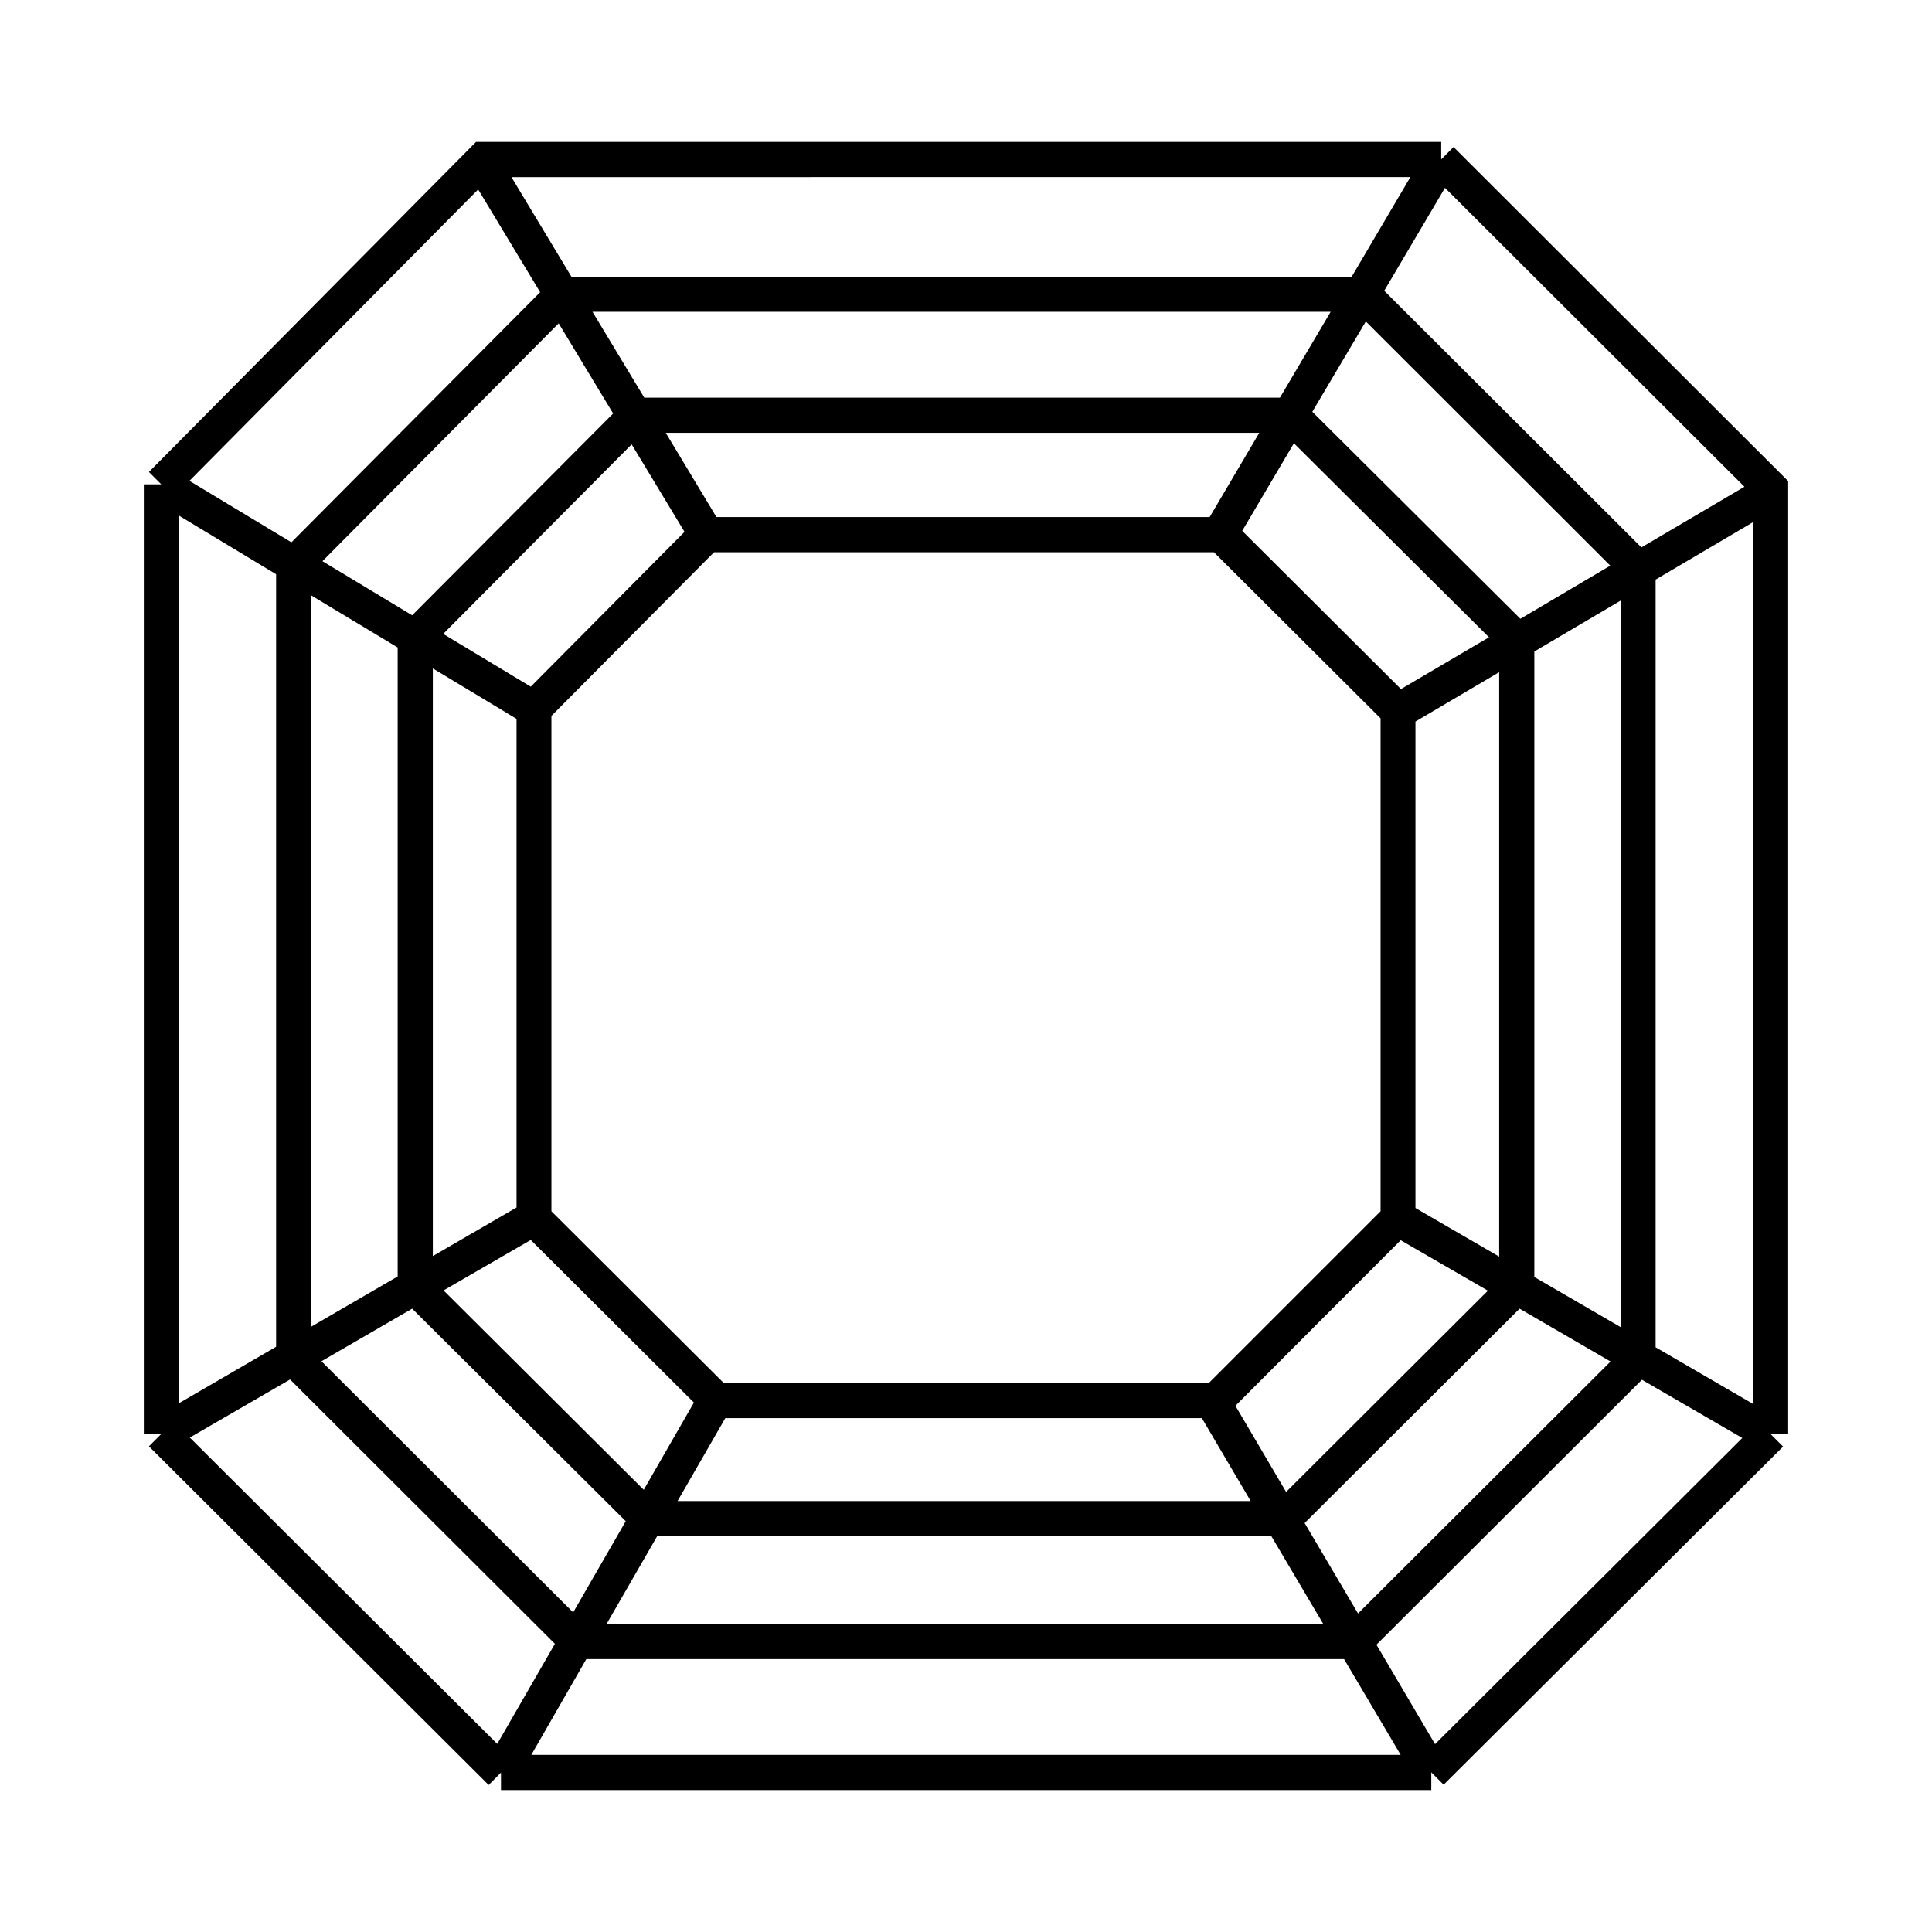 <svg viewBox="0 0 72 72" xmlns="http://www.w3.org/2000/svg" data-name="Layer 1" id="Layer_1">
  <path d="M53.35,66.71H18.67v-.65l-.46.46-12.66-12.62.46-.46h-.65V18.05h.65l-.46-.46,12.19-12.3h35.97v.65l.46-.46,12.47,12.45v35.52h-.65l.46.46-12.65,12.6-.46-.46v.65ZM19.8,65.4h32.4l-2.11-3.57h-28.24l-2.05,3.57ZM51.3,61.3l2.18,3.7,11.45-11.41-3.74-2.17-9.89,9.87ZM7.07,53.57l11.46,11.42,2.15-3.73-9.87-9.85-3.73,2.16ZM22.61,60.53h26.71l-1.94-3.28h-22.89l-1.89,3.28ZM48.62,56.76l1.99,3.37,9.41-9.39-3.39-1.97-8,7.98ZM11.98,50.73l9.38,9.36,1.96-3.4-7.96-7.92-3.38,1.96ZM25.25,55.94h21.36l-1.82-3.09h-17.76l-1.78,3.09ZM46.04,52.39l1.89,3.21,7.52-7.5-3.25-1.88-6.16,6.17ZM16.53,48.09l7.46,7.43,1.87-3.25-6.08-6.06-3.25,1.88ZM61.7,50.21l3.63,2.11V19.46l-3.63,2.14v28.61ZM6.66,19.21v33.09l3.63-2.11v-28.79l-3.63-2.19ZM26.98,51.54h18.07l6.4-6.4v-18.37l-6.21-6.19h-18.63l-6.06,6.1v18.46l6.42,6.4ZM57.18,47.59l3.22,1.87v-27.08l-3.22,1.9v23.31ZM11.6,22.19v27.25l3.22-1.87v-23.44l-3.22-1.94ZM52.75,45.02l3.12,1.81v-21.78l-3.12,1.84v18.14ZM16.13,24.92v21.89l3.12-1.81v-18.21l-3.12-1.88ZM46.29,19.78l5.92,5.9,3.28-1.93-7.27-7.23-1.93,3.27ZM16.51,23.62l3.27,1.97,5.73-5.77-1.97-3.26-7.03,7.07ZM48.91,15.35l7.75,7.71,3.35-1.98-9.11-9.1-1.99,3.36ZM12.01,20.91l3.35,2.02,7.49-7.52-2.03-3.36-8.81,8.87ZM51.58,10.83l9.59,9.57,3.84-2.26-11.16-11.14-2.26,3.83ZM7.06,17.92l3.8,2.29,9.27-9.32-2.31-3.83-10.76,10.86ZM26.71,19.27h18.37l1.85-3.14h-22.12l1.89,3.14ZM24.02,14.82h23.68l1.89-3.2h-27.51s1.93,3.2,1.93,3.2ZM21.31,10.32h29.06l2.19-3.72H19.06l2.24,3.72Z"></path>
</svg>